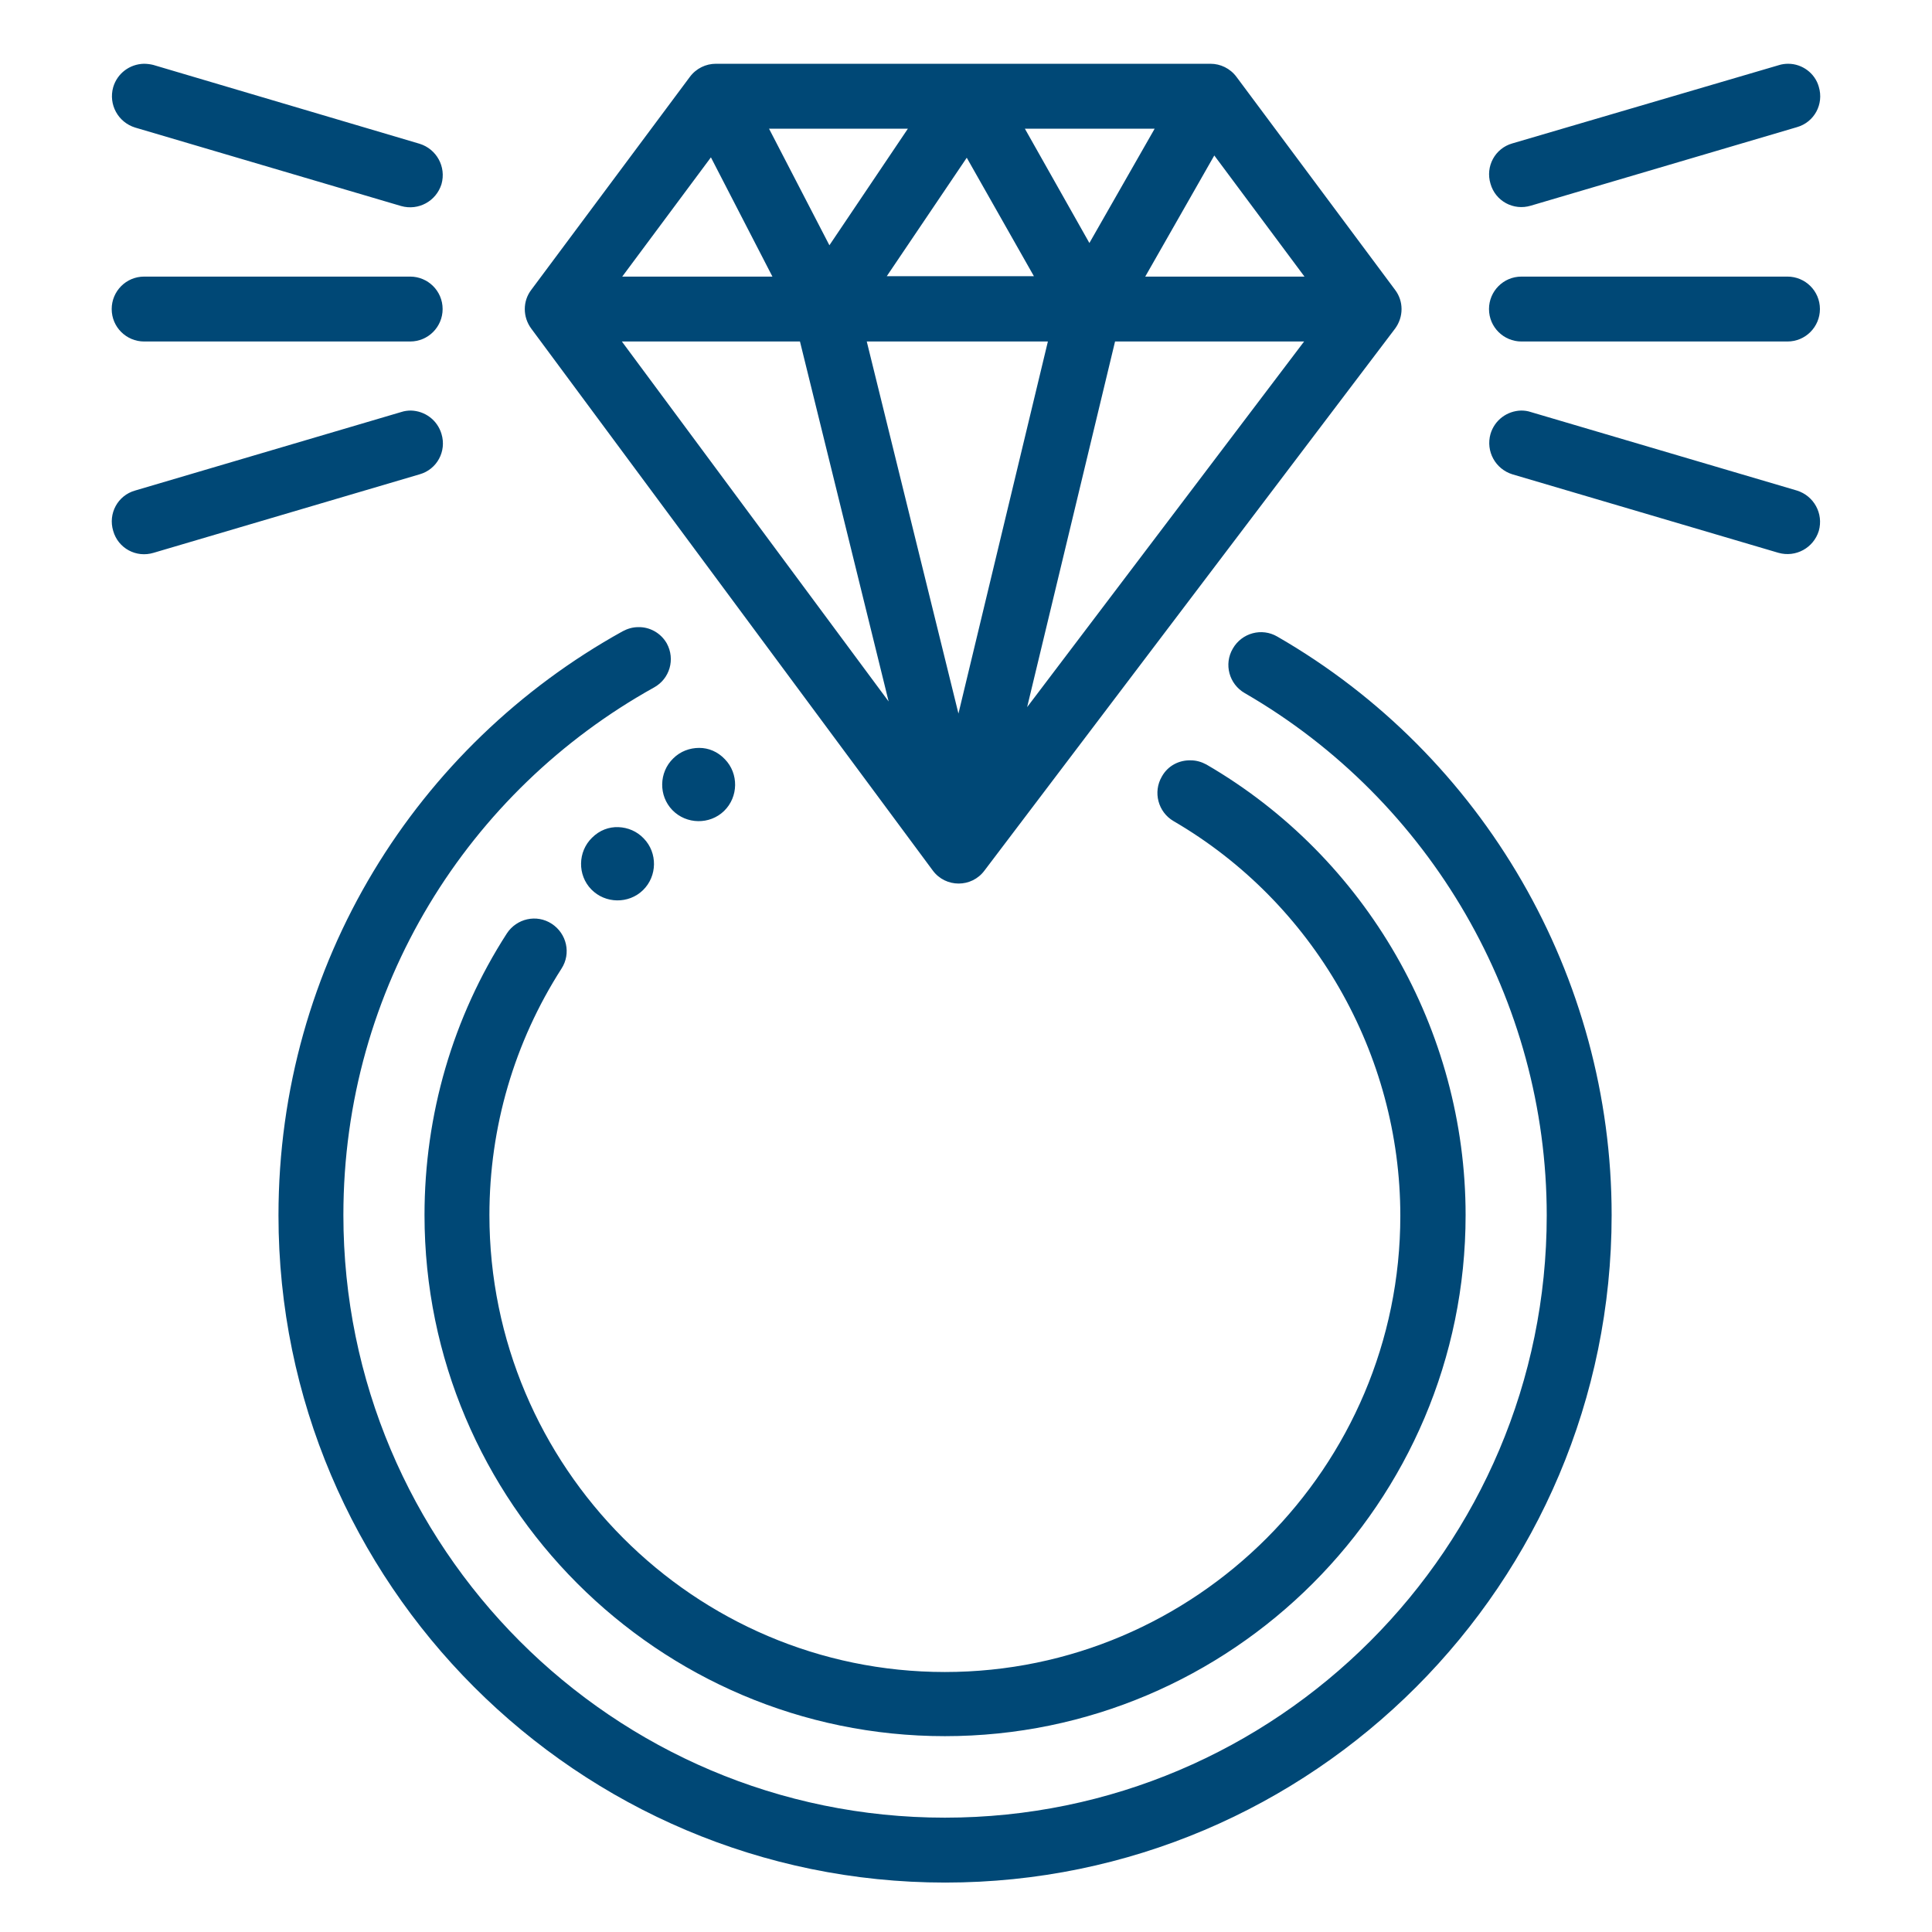 <?xml version="1.0" encoding="UTF-8"?> <svg xmlns="http://www.w3.org/2000/svg" xmlns:xlink="http://www.w3.org/1999/xlink" version="1.1" id="Слой_1" x="0px" y="0px" viewBox="0 0 512 512" style="enable-background:new 0 0 512 512;" xml:space="preserve"> <style type="text/css"> .st0{fill:#004876;} </style> <path class="st0" d="M38.1,16.9c-3.7,0.1-7,2.5-8.1,6.2c-1.3,4.6,1.3,9.3,5.8,10.7l70.5,20.8c4.6,1.3,9.3-1.3,10.7-5.8 c1.3-4.6-1.3-9.3-5.8-10.7L40.6,17.2C39.8,17,38.9,16.9,38.1,16.9z M473.9,16.9c-0.8,0-1.7,0.1-2.6,0.4L400.8,38 c-4.6,1.3-7.2,6.1-5.8,10.7c1.3,4.6,6.1,7.2,10.7,5.8l70.5-20.8c4.6-1.3,7.2-6.1,5.8-10.7C481,19.4,477.6,16.9,473.9,16.9z M189.7,16.9c-2.6,0-5.2,1.2-6.9,3.5l-42,56.4c-2.3,3-2.3,7.2,0,10.3l106.4,143.6c0,0,0,0,0,0c3.4,4.6,10.3,4.6,13.7,0c0,0,0,0,0,0 L369.7,87.1c2.3-3.1,2.3-7.3,0-10.3l-42-56.4c-1.7-2.3-4.3-3.5-6.9-3.5H189.7z M203.8,34.1h36.8L219.8,65L203.8,34.1z M271.6,34.1 H306l-17.3,30.3L271.6,34.1z M321.8,41.2l23.9,32.1h-42.2L321.8,41.2z M188.4,41.7l16.3,31.6h-39.8L188.4,41.7z M256.2,41.8 l17.8,31.4h-39L256.2,41.8z M38.2,73.3c-4.8,0-8.6,3.9-8.6,8.6c0,4.8,3.9,8.6,8.6,8.6h70.5c4.8,0,8.6-3.9,8.6-8.6 c0-4.8-3.9-8.6-8.6-8.6H38.2z M403.2,73.3c-4.8,0-8.6,3.9-8.6,8.6c0,4.8,3.9,8.6,8.6,8.6h70.5c4.8,0,8.6-3.9,8.6-8.6 c0-4.8-3.9-8.6-8.6-8.6H403.2z M164.8,90.5H212l23.5,95.4L164.8,90.5z M229.7,90.5h48L254,189.1L229.7,90.5z M295.5,90.5h50.1 l-73.4,96.9L295.5,90.5z M108.9,108.8c-0.8,0-1.7,0.1-2.6,0.4L35.8,130c-4.6,1.3-7.2,6.1-5.8,10.7c1.3,4.6,6.1,7.2,10.7,5.8 l70.5-20.8c4.6-1.3,7.2-6.1,5.8-10.7C115.9,111.3,112.6,108.9,108.9,108.8z M403.1,108.8c-3.7,0.1-7,2.5-8.1,6.2 c-1.3,4.6,1.3,9.3,5.8,10.7l70.5,20.8c4.6,1.3,9.3-1.3,10.7-5.8c1.3-4.6-1.3-9.3-5.8-10.7l-70.5-20.8 C404.8,108.9,404,108.8,403.1,108.8z M169.1,166.2c-1.4,0-2.8,0.4-4.1,1.1c-54.5,30.2-91.2,87.9-91.2,154.8 c0,97.5,79.3,176.8,176.7,176.8S427.1,419.6,427.1,322c0-63.1-33.9-121.8-88.6-153.3c-4.1-2.4-9.4-1-11.8,3.2 c-2.4,4.1-1,9.4,3.2,11.8c49.3,28.5,80,81.5,80,138.4c0,88-71.5,159.6-159.5,159.6S91,410.1,91,322c0-60.4,33.2-112.5,82.3-139.8 c4.2-2.3,5.7-7.5,3.4-11.7C175.1,167.7,172.1,166.1,169.1,166.2z M185.3,198.2c-2.5,0-5,0.9-6.9,2.8c-3.8,3.7-3.9,9.9-0.2,13.7 c3.7,3.8,9.9,3.9,13.7,0.2c3.8-3.7,3.9-9.9,0.2-13.7l0,0C190.2,199.2,187.8,198.2,185.3,198.2z M315.6,201.5 c-3.1-0.1-6.1,1.4-7.7,4.3c-2.4,4.1-1,9.4,3.1,11.8c37.1,21.6,60.1,61.7,60.1,104.6c0,66.6-54.2,120.9-120.7,120.9 S129.7,388.7,129.7,322c0-23.3,6.6-45.8,19.1-65.3c2.6-4,1.4-9.3-2.6-11.9c-4-2.6-9.3-1.4-11.9,2.6c-14.3,22.2-21.8,48-21.8,74.6 c0,76.1,61.9,138.1,137.9,138.1S388.4,398.2,388.4,322c0-49-26.3-94.8-68.7-119.4C318.4,201.9,317,201.5,315.6,201.5z M163.9,219.2 c-2.5-0.1-5,0.8-7,2.8c-3.8,3.7-3.9,9.9-0.2,13.7c3.7,3.8,9.9,3.9,13.7,0.2c3.8-3.7,3.9-9.9,0.2-13.7l0,0 C168.8,220.3,166.4,219.3,163.9,219.2z"></path> </svg> 